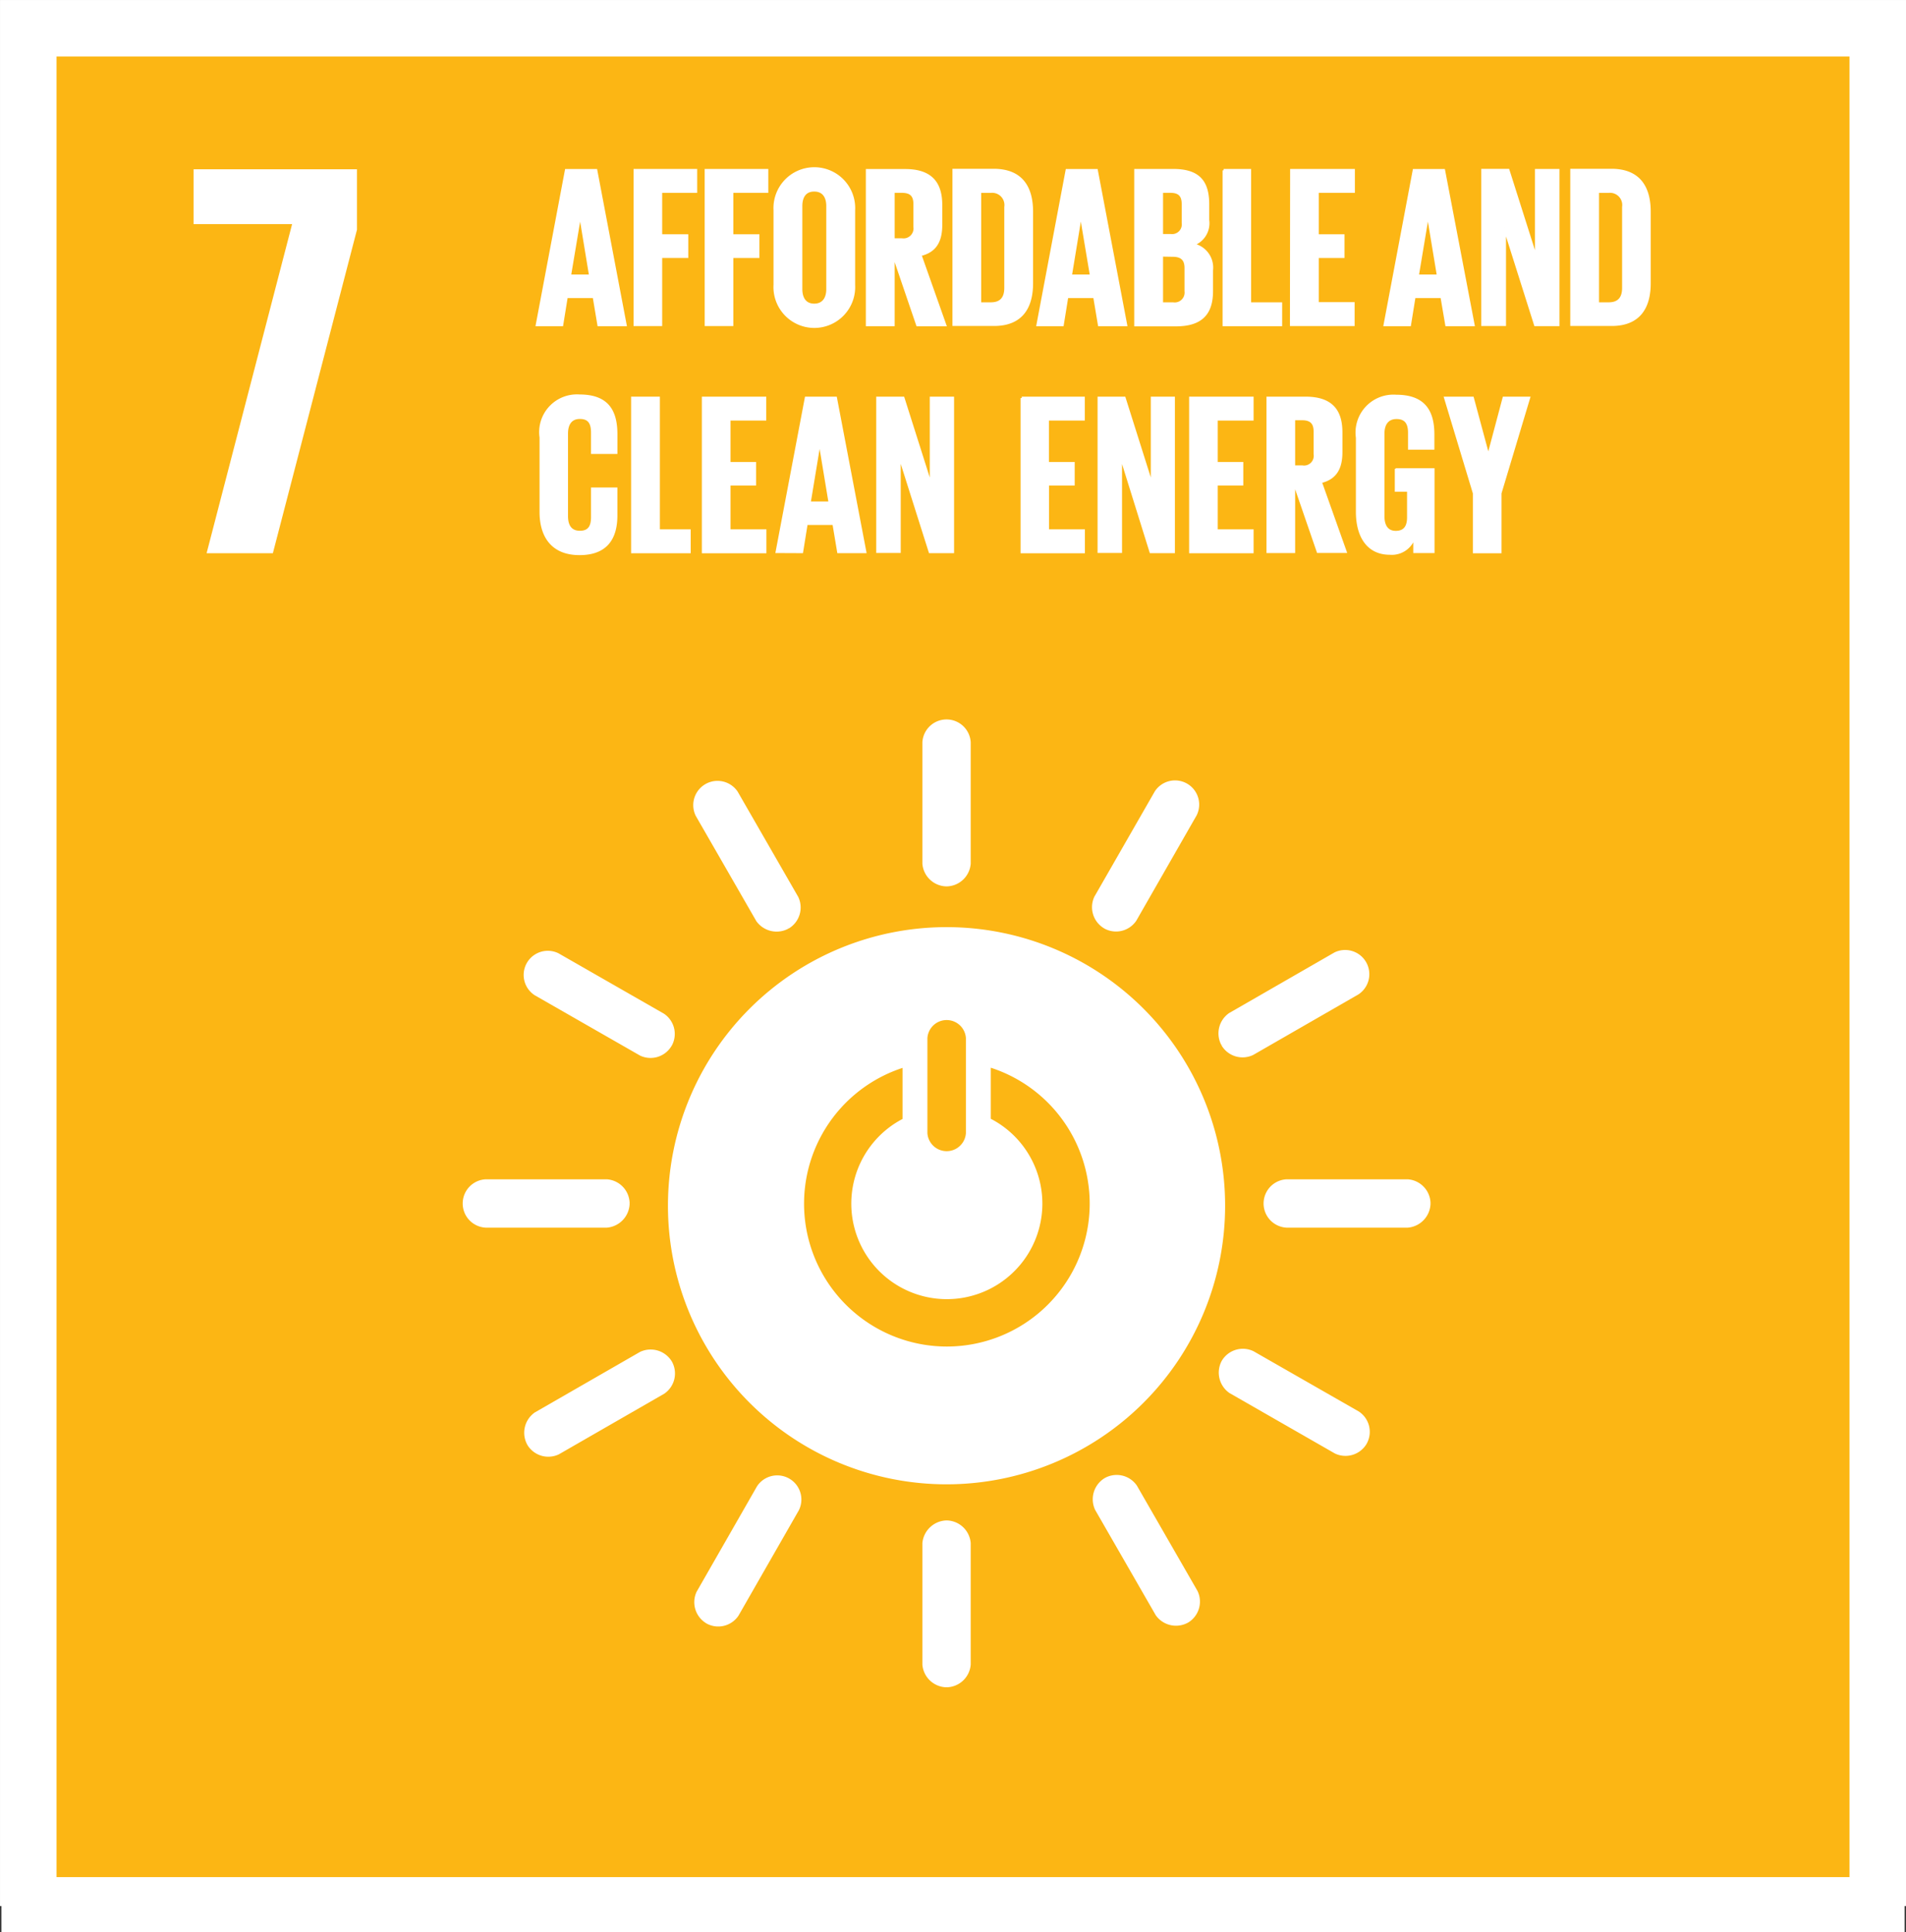 <svg xmlns="http://www.w3.org/2000/svg" width="69.099" height="70.05" viewBox="0 0 69.099 70.05">
  <rect x="0" y="0" width="69.099" height="70.05" fill="#333333" stroke="none"/>
  <g id="Group_1055" data-name="Group 1055" transform="translate(0.031 -0.258)">
    <g id="TheGlobalGoals_Icons_Black_Goal_7" transform="translate(0 0.693)">
      <rect id="_Path_" width="69" height="69" transform="translate(0.019 -0.385)" fill="#fcb614" stroke="#fff" stroke-width="0.099"></rect>
      <path id="_Path_2" d="M10.157,10.189h3.587l-3.1,11.932h2.3l3.038-11.685V8.3H10.157Z" transform="translate(-3.121 -2.55)" fill="#fff" stroke="#fff" stroke-width="0.099"></path>
      <g id="Group_677" data-name="Group 677" transform="translate(16.787 25.689)">
        <path id="_Compound_Path_" d="M45.04,47.965A10.05,10.05,0,1,0,55.086,58.019v-.007A10.047,10.047,0,0,0,45.04,47.965m-.747,3.971a.749.749,0,0,1,1.495,0v3.449a.749.749,0,0,1-1.495,0Zm.747,11.233a5.228,5.228,0,0,1-1.55-10.218V54.9a3.414,3.414,0,1,0,3.1-.007V52.944a5.229,5.229,0,0,1-1.55,10.225" transform="translate(-27.539 -40.429)" fill="#fff" stroke="#fff" stroke-width="0.099"></path>
        <path id="_Path_3" d="M30.194,61.985a.837.837,0,0,0-.775-.823h-4.4a.828.828,0,0,0,0,1.653h4.4a.849.849,0,0,0,.775-.83" transform="translate(-24.235 -44.484)" fill="#fff" stroke="#fff" stroke-width="0.099"></path>
        <path id="_Path_4" d="M72.114,61.985a.837.837,0,0,0-.775-.823h-4.4a.828.828,0,0,0,0,1.653h4.4a.849.849,0,0,0,.775-.83" transform="translate(-37.12 -44.484)" fill="#fff" stroke="#fff" stroke-width="0.099"></path>
        <path id="_Path_5" d="M49.132,43.045a.842.842,0,0,0,.823-.775v-4.4a.828.828,0,0,0-1.653,0v4.4a.843.843,0,0,0,.83.775" transform="translate(-31.631 -37.085)" fill="#fff" stroke="#fff" stroke-width="0.099"></path>
        <path id="_Path_6" d="M49.132,84.964a.842.842,0,0,0,.823-.775v-4.4a.842.842,0,0,0-.823-.775.854.854,0,0,0-.83.775v4.4a.843.843,0,0,0,.83.775" transform="translate(-31.631 -49.97)" fill="#fff" stroke="#fff" stroke-width="0.099"></path>
        <path id="_Path_7" d="M32.709,52.578a.833.833,0,0,0-.261-1.1l-3.82-2.188a.826.826,0,0,0-.816,1.433l3.82,2.188a.835.835,0,0,0,1.077-.336" transform="translate(-25.221 -40.811)" fill="#fff" stroke="#fff" stroke-width="0.099"></path>
        <path id="_Path_8" d="M69.082,73.4a.833.833,0,0,0-.261-1.1L65,70.113a.838.838,0,0,0-1.084.329.851.851,0,0,0,.261,1.1L68,73.734a.841.841,0,0,0,1.084-.336" transform="translate(-36.398 -47.209)" fill="#fff" stroke="#fff" stroke-width="0.099"></path>
        <path id="_Path_9" d="M57.59,45.56a.835.835,0,0,0,1.1-.261l2.188-3.82a.826.826,0,0,0-1.433-.816l-2.188,3.813a.841.841,0,0,0,.336,1.084" transform="translate(-34.356 -38.071)" fill="#fff" stroke="#fff" stroke-width="0.099"></path>
        <path id="_Path_10" d="M36.772,81.932a.833.833,0,0,0,1.1-.261l2.188-3.82a.826.826,0,0,0-1.433-.816l-2.188,3.82a.842.842,0,0,0,.336,1.077" transform="translate(-27.96 -49.249)" fill="#fff" stroke="#fff" stroke-width="0.099"></path>
        <path id="_Path_11" d="M39.692,45.572a.838.838,0,0,0,.329-1.084l-2.194-3.813a.83.83,0,0,0-1.433.83l2.194,3.813a.853.853,0,0,0,1.1.254" transform="translate(-27.945 -38.076)" fill="#fff" stroke="#fff" stroke-width="0.099"></path>
        <path id="_Path_12" d="M60.591,81.9a.838.838,0,0,0,.329-1.084l-2.194-3.813a.837.837,0,0,0-1.1-.261.849.849,0,0,0-.329,1.09l2.194,3.813a.849.849,0,0,0,1.1.254" transform="translate(-34.368 -49.241)" fill="#fff" stroke="#fff" stroke-width="0.099"></path>
        <path id="_Path_13" d="M63.9,52.543a.838.838,0,0,0,1.084.329l3.813-2.194a.828.828,0,0,0-.823-1.433l-3.813,2.194a.846.846,0,0,0-.261,1.1" transform="translate(-36.392 -40.796)" fill="#fff" stroke="#fff" stroke-width="0.099"></path>
        <path id="_Path_14" d="M27.565,73.442a.838.838,0,0,0,1.084.329l3.813-2.194a.837.837,0,0,0,.261-1.1.849.849,0,0,0-1.09-.329l-3.813,2.194a.849.849,0,0,0-.254,1.1" transform="translate(-25.226 -47.218)" fill="#fff" stroke="#fff" stroke-width="0.099"></path>
      </g>
      <g id="_Group_" transform="translate(19.441 5.671)">
        <path id="_Compound_Path_2" d="M28.066,13.889l1.056-5.6H30.2l1.063,5.6H30.3l-.171-1.022h-1l-.165,1.022Zm1.18-1.776H30l-.37-2.249h-.007Z" transform="translate(-28.066 -8.218)" fill="#fff" stroke="#fff" stroke-width="0.099"></path>
        <path id="_Compound_Path_3" d="M33.185,8.286h2.208v.768H34.124v1.6h.946v.761h-.946v2.469h-.939Z" transform="translate(-29.639 -8.218)" fill="#fff" stroke="#fff" stroke-width="0.099"></path>
        <path id="_Compound_Path_4" d="M36.907,8.286h2.208v.768H37.847v1.6h.946v.761h-.946v2.469h-.939Z" transform="translate(-30.783 -8.218)" fill="#fff" stroke="#fff" stroke-width="0.099"></path>
        <path id="_Compound_Path_5" d="M40.511,12.412V9.7a1.432,1.432,0,1,1,2.86,0v2.716a1.432,1.432,0,1,1-2.86-.007Zm1.913.151V9.552c0-.336-.151-.576-.487-.576s-.48.24-.48.576v3.01c0,.336.151.576.48.576S42.424,12.9,42.424,12.562Z" transform="translate(-31.891 -8.187)" fill="#fff" stroke="#fff" stroke-width="0.099"></path>
        <path id="_Compound_Path_6" d="M46.288,11.317v2.572h-.946v-5.6h1.372c.953,0,1.3.473,1.3,1.255v.72c0,.6-.213.96-.754,1.084l.9,2.544h-.994Zm0-2.263V10.8H46.6a.411.411,0,0,0,.466-.466V9.507c0-.309-.137-.453-.466-.453Z" transform="translate(-33.375 -8.218)" fill="#fff" stroke="#fff" stroke-width="0.099"></path>
        <path id="_Compound_Path_7" d="M52.7,9.788V12.38c0,.857-.357,1.5-1.365,1.5H49.876v-5.6H51.33C52.345,8.286,52.7,8.924,52.7,9.788ZM51.22,13.121c.391,0,.535-.233.535-.569V9.617a.492.492,0,0,0-.535-.562h-.4v4.067Z" transform="translate(-34.769 -8.218)" fill="#fff" stroke="#fff" stroke-width="0.099"></path>
        <path id="_Compound_Path_8" d="M54.272,13.889l1.056-5.6H56.4l1.063,5.6H56.5l-.171-1.022h-1l-.165,1.022Zm1.186-1.776h.754l-.377-2.249h-.007Z" transform="translate(-36.12 -8.218)" fill="#fff" stroke="#fff" stroke-width="0.099"></path>
        <path id="_Compound_Path_9" d="M59.39,8.286h1.365c.946,0,1.255.439,1.255,1.234v.569a.811.811,0,0,1-.562.891.845.845,0,0,1,.7.933v.747c0,.8-.357,1.234-1.3,1.234H59.39Zm.946,2.359h.329a.4.4,0,0,0,.446-.453V9.507c0-.309-.137-.453-.453-.453h-.322Zm0,.72v1.756h.411a.407.407,0,0,0,.466-.453v-.843c0-.295-.137-.453-.473-.453Z" transform="translate(-37.693 -8.218)" fill="#fff" stroke="#fff" stroke-width="0.099"></path>
        <path id="_Compound_Path_10" d="M64,8.286h.946v4.835h1.125v.768H64.01v-5.6Z" transform="translate(-39.11 -8.218)" fill="#fff" stroke="#fff" stroke-width="0.099"></path>
        <path id="_Compound_Path_11" d="M67.545,8.286h2.249v.768h-1.31v1.6h.933v.761h-.933v1.7h1.3v.768H67.538Z" transform="translate(-40.196 -8.218)" fill="#fff" stroke="#fff" stroke-width="0.099"></path>
        <path id="_Compound_Path_12" d="M72.438,13.889l1.056-5.6h1.077l1.07,5.6h-.967L74.5,12.867h-1l-.165,1.022Zm1.18-1.776h.754L74,9.864h-.007Z" transform="translate(-41.702 -8.218)" fill="#fff" stroke="#fff" stroke-width="0.099"></path>
        <path id="_Compound_Path_13" d="M78.352,10.364v3.518h-.8v-5.6h.926L79.5,11.5V8.286h.789v5.6h-.823Z" transform="translate(-43.275 -8.218)" fill="#fff" stroke="#fff" stroke-width="0.099"></path>
        <path id="_Compound_Path_14" d="M85.028,9.788V12.38c0,.857-.357,1.5-1.365,1.5H82.21v-5.6h1.454C84.671,8.286,85.028,8.924,85.028,9.788Zm-1.474,3.333c.391,0,.535-.233.535-.569V9.617a.492.492,0,0,0-.535-.562h-.4v4.067Z" transform="translate(-44.705 -8.218)" fill="#fff" stroke="#fff" stroke-width="0.099"></path>
      </g>
      <g id="_Group_2" transform="translate(19.579 13.921)">
        <path id="_Compound_Path_15" d="M28.264,24.3v-2.7a1.319,1.319,0,0,1,1.4-1.509c1.035,0,1.324.576,1.324,1.4v.658H30.13v-.727c0-.343-.117-.542-.453-.542s-.48.24-.48.576v3c0,.336.137.576.48.576s.453-.213.453-.542V23.464h.857v.96c0,.8-.329,1.392-1.324,1.392S28.264,25.165,28.264,24.3Z" transform="translate(-28.264 -20.097)" fill="#fff" stroke="#fff" stroke-width="0.099"></path>
        <path id="_Compound_Path_16" d="M33.056,20.2H34V25.01h1.118v.768H33.056Z" transform="translate(-29.737 -20.127)" fill="#fff" stroke="#fff" stroke-width="0.099"></path>
        <path id="_Compound_Path_17" d="M36.759,20.2h2.236v.768H37.7v1.6h.926v.754H37.7V25.01H39v.768H36.759Z" transform="translate(-30.875 -20.127)" fill="#fff" stroke="#fff" stroke-width="0.099"></path>
        <path id="_Compound_Path_18" d="M40.62,25.771,41.676,20.2h1.07l1.063,5.575h-.96l-.171-1.022h-.994l-.165,1.022ZM41.792,24h.747l-.37-2.236h-.007Z" transform="translate(-32.061 -20.127)" fill="#fff" stroke="#fff" stroke-width="0.099"></path>
        <path id="_Compound_Path_19" d="M46.675,22.267v3.5h-.789V20.2h.926l1.015,3.2V20.2h.782v5.575h-.823Z" transform="translate(-33.68 -20.127)" fill="#fff" stroke="#fff" stroke-width="0.099"></path>
        <path id="_Compound_Path_20" d="M53.43,20.2h2.236v.768h-1.3v1.6H55.3v.754H54.37V25.01h1.3v.768H53.437V20.2Z" transform="translate(-35.998 -20.127)" fill="#fff" stroke="#fff" stroke-width="0.099"></path>
        <path id="_Compound_Path_21" d="M58.258,22.267v3.5H57.47V20.2h.919L59.4,23.4V20.2h.775v5.575h-.823Z" transform="translate(-37.24 -20.127)" fill="#fff" stroke="#fff" stroke-width="0.099"></path>
        <path id="_Compound_Path_22" d="M62.261,20.2H64.5v.768h-1.3v1.6h.926v.754h-.926V25.01h1.3v.768H62.261Z" transform="translate(-38.712 -20.127)" fill="#fff" stroke="#fff" stroke-width="0.099"></path>
        <path id="_Compound_Path_23" d="M67.25,23.213v2.558H66.31V20.2h1.365c.946,0,1.289.466,1.289,1.248v.713c0,.6-.213.953-.747,1.077l.9,2.53h-.987Zm0-2.256v1.735h.309a.4.4,0,0,0,.459-.459V21.41c0-.3-.137-.453-.459-.453Z" transform="translate(-39.956 -20.127)" fill="#fff" stroke="#fff" stroke-width="0.099"></path>
        <path id="_Compound_Path_24" d="M72.412,22.765h1.33v2.976h-.672v-.61a.843.843,0,0,1-.9.672c-.809,0-1.18-.645-1.18-1.509V21.606A1.324,1.324,0,0,1,72.4,20.1c1.036,0,1.337.576,1.337,1.4v.494h-.857v-.569c0-.343-.13-.542-.466-.542s-.487.24-.487.576v3c0,.336.137.576.459.576.3,0,.459-.171.459-.535v-.981H72.4v-.747Z" transform="translate(-41.395 -20.097)" fill="#fff" stroke="#fff" stroke-width="0.099"></path>
        <path id="_Compound_Path_25" d="M77.588,23.652v2.126h-.939V23.652L75.606,20.2h.981l.569,2.112h.007l.562-2.112h.9Z" transform="translate(-42.813 -20.127)" fill="#fff" stroke="#fff" stroke-width="0.099"></path>
      </g>
    </g>
    <g id="Rectangle_391" data-name="Rectangle 391" transform="translate(0.019 0.307)" fill="none" stroke="#fff" stroke-width="2">
      <rect width="69" height="70" stroke="none"></rect>
      <rect x="1" y="1" width="67" height="68" fill="none"></rect>
    </g>
  </g>
</svg>
